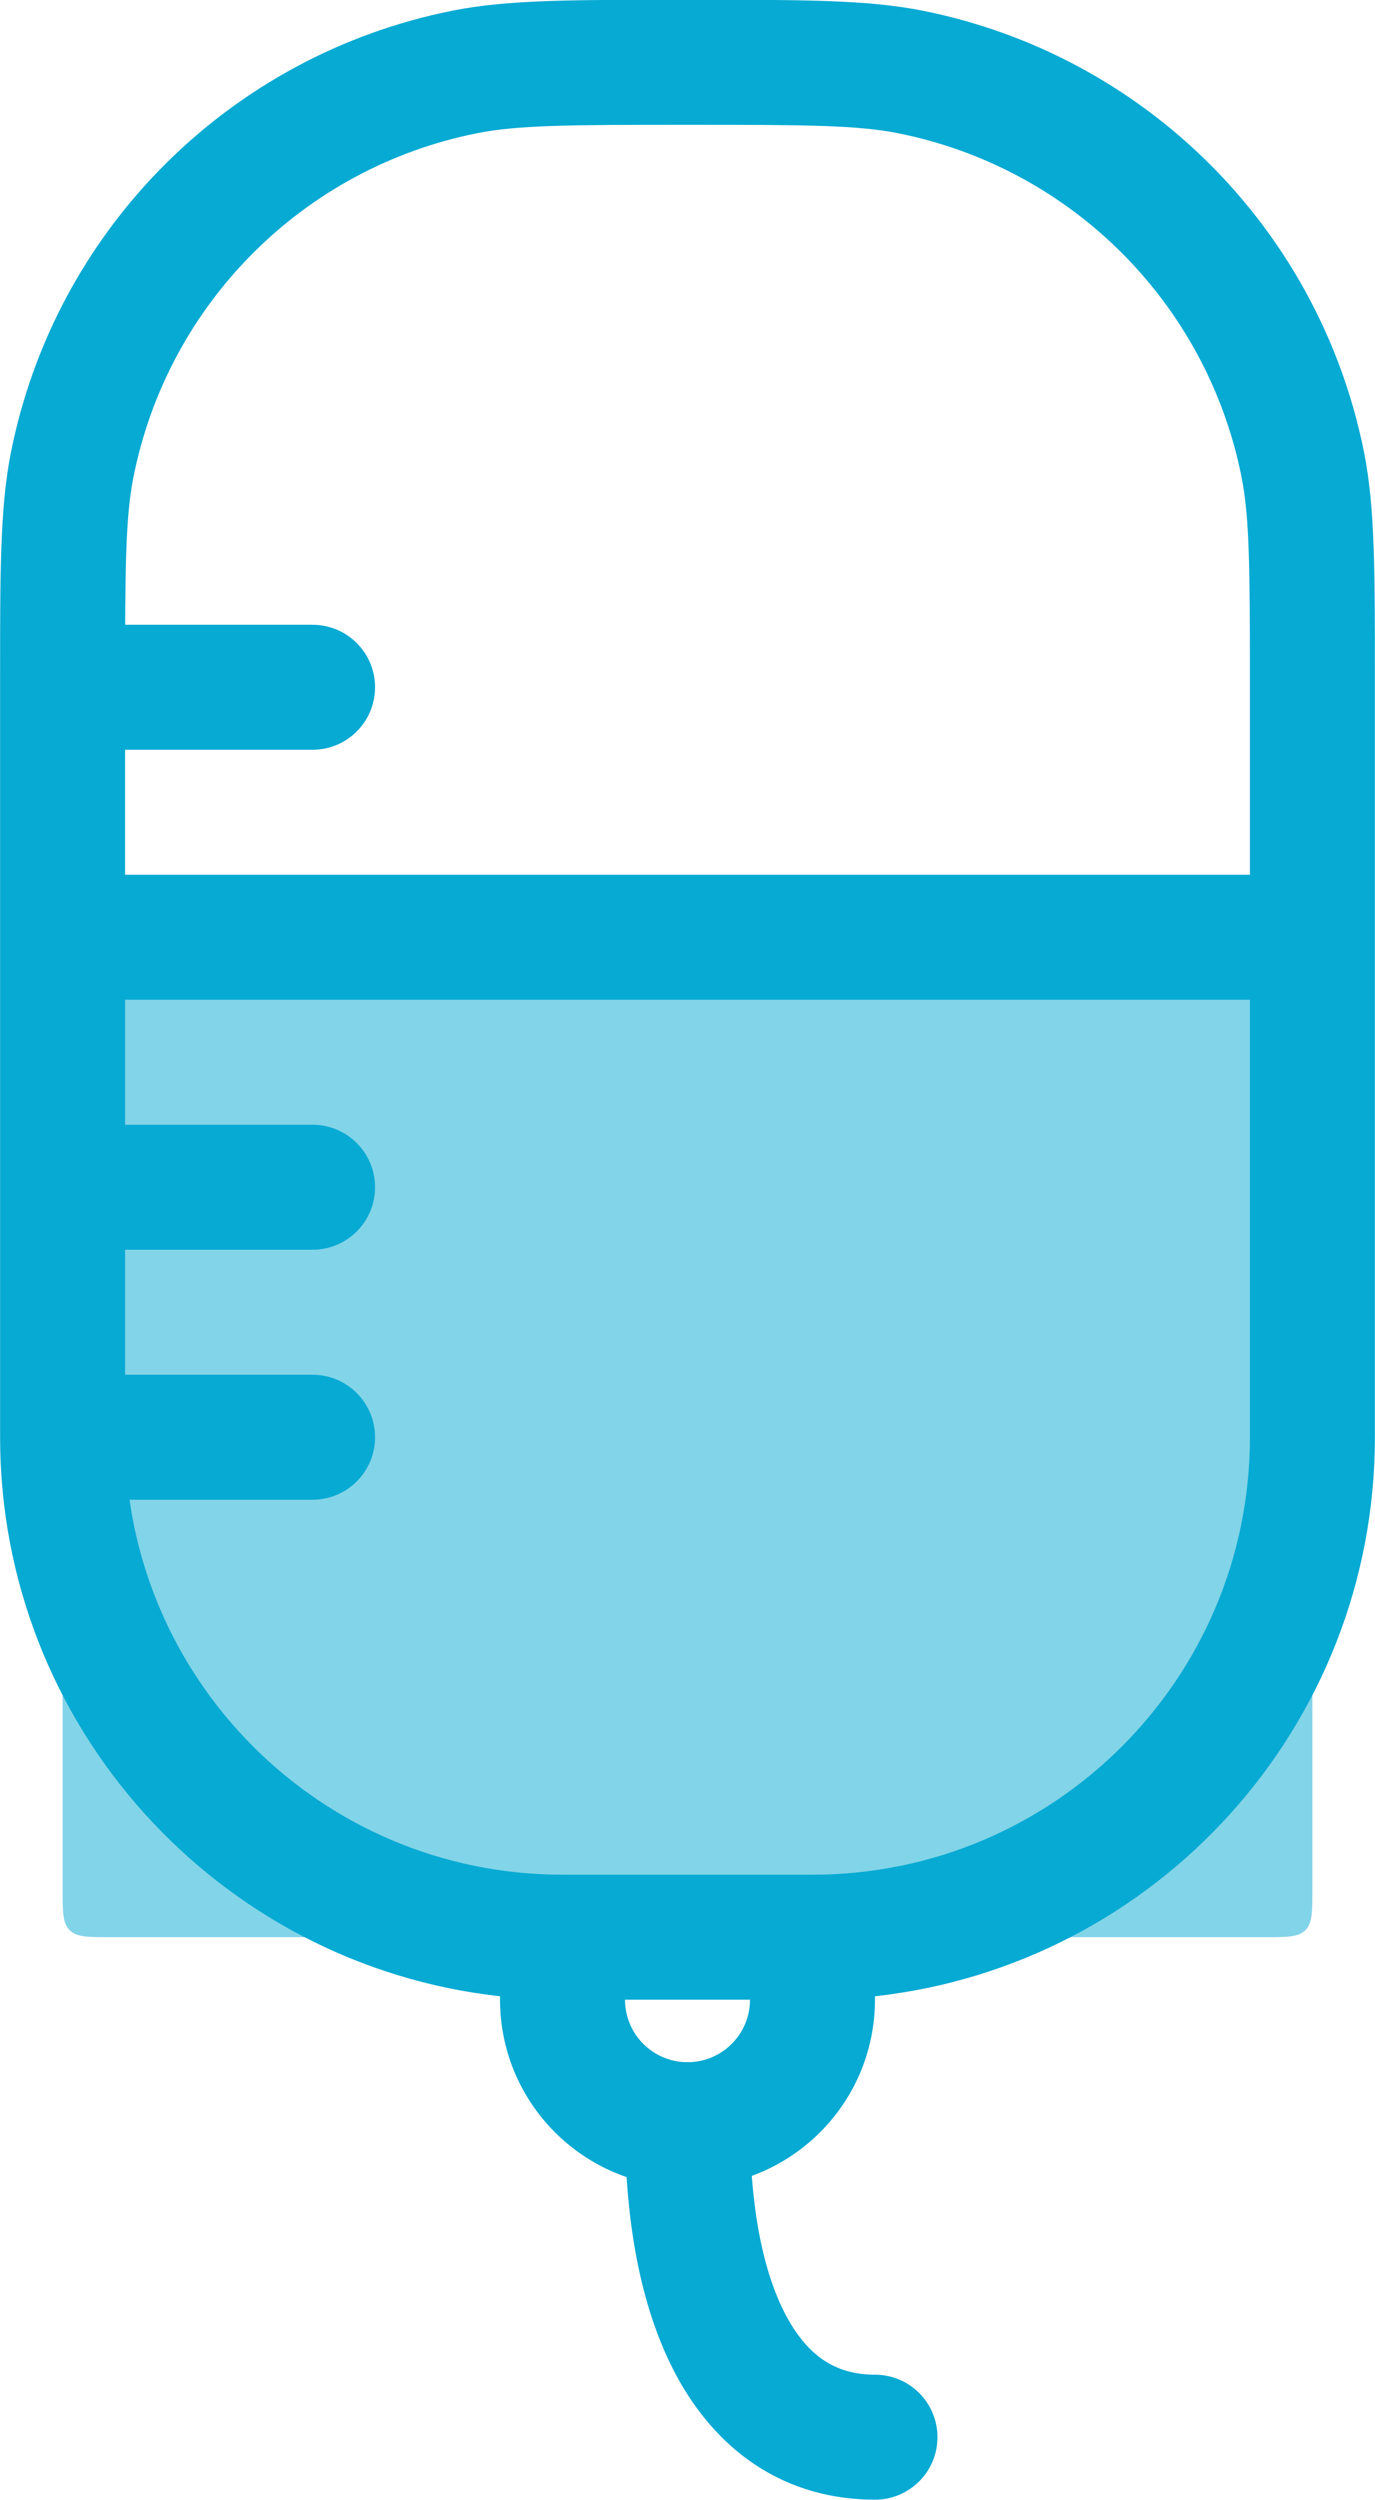 <?xml version="1.0" encoding="UTF-8"?><svg xmlns="http://www.w3.org/2000/svg" xmlns:xlink="http://www.w3.org/1999/xlink" fill="none" height="416.7" preserveAspectRatio="xMidYMid meet" style="fill: none;" version="1.0" viewBox="135.4 41.7 229.2 416.7" width="229.2" zoomAndPan="magnify"><g id="change1_1"><path clip-rule="evenodd" d="M250 385.417C255.753 385.417 260.417 390.08 260.417 395.833C260.417 410.557 262.912 421.522 266.857 428.426C270.479 434.765 275.083 437.5 281.25 437.5C287.003 437.5 291.667 442.164 291.667 447.917C291.667 453.67 287.003 458.333 281.25 458.333C266.584 458.333 255.563 450.652 248.768 438.762C242.297 427.436 239.583 412.36 239.583 395.833C239.583 390.08 244.247 385.417 250 385.417Z" fill="#07AAD3" fill-rule="evenodd"/></g><g id="change1_2"><path d="M270.833 364.583H346.167C349.938 364.583 351.824 364.583 352.995 363.412C354.167 362.24 354.167 360.355 354.167 356.583V197.917H145.833V356.583C145.833 360.355 145.833 362.24 147.005 363.412C148.177 364.583 150.062 364.583 153.833 364.583H229.167H270.833Z" fill="#07AAD3" opacity=".5"/></g><g id="change1_3"><path clip-rule="evenodd" d="M248.538 41.667C249.02 41.667 249.507 41.667 250 41.667C250.493 41.667 250.98 41.667 251.462 41.667C269.432 41.666 280.057 41.665 289.123 43.468C326.313 50.866 355.385 79.937 362.782 117.127C364.586 126.194 364.585 136.818 364.584 154.789C364.583 155.271 364.583 155.758 364.583 156.25V281.25C364.583 329.506 328.125 369.246 281.25 374.428V375C281.25 392.259 267.259 406.25 250 406.25C232.741 406.25 218.75 392.259 218.75 375V374.428C171.876 369.246 135.417 329.506 135.417 281.25V156.25C135.417 155.758 135.417 155.27 135.417 154.788C135.415 136.818 135.415 126.194 137.218 117.127C144.616 79.937 173.687 50.866 210.877 43.468C219.944 41.665 230.568 41.666 248.538 41.667ZM239.583 375C239.583 380.753 244.247 385.417 250 385.417C255.753 385.417 260.417 380.753 260.417 375H239.583ZM229.167 354.167C188.896 354.167 156.25 321.521 156.25 281.25V156.25C156.25 136.39 156.301 127.982 157.651 121.192C163.405 92.266 186.016 69.655 214.941 63.901C221.731 62.551 230.14 62.5 250 62.5C269.86 62.5 278.269 62.551 285.059 63.901C313.984 69.655 336.595 92.266 342.349 121.192C343.7 127.982 343.75 136.39 343.75 156.25V281.25C343.75 321.521 311.104 354.167 270.833 354.167H229.167Z" fill="#07AAD3" fill-rule="evenodd"/></g><g id="change1_4"><path clip-rule="evenodd" d="M187.5 291.667H145.833V270.833H187.5C193.253 270.833 197.917 275.497 197.917 281.25C197.917 287.003 193.253 291.667 187.5 291.667Z" fill="#07AAD3" fill-rule="evenodd"/></g><g id="change1_5"><path clip-rule="evenodd" d="M187.5 250H145.833V229.167H187.5C193.253 229.167 197.917 233.83 197.917 239.583C197.917 245.336 193.253 250 187.5 250Z" fill="#07AAD3" fill-rule="evenodd"/></g><g id="change1_6"><path clip-rule="evenodd" d="M354.167 208.333H145.833V187.5H354.167V208.333Z" fill="#07AAD3" fill-rule="evenodd"/></g><g id="change1_7"><path clip-rule="evenodd" d="M187.5 166.667H145.833V145.833H187.5C193.253 145.833 197.917 150.497 197.917 156.25C197.917 162.003 193.253 166.667 187.5 166.667Z" fill="#07AAD3" fill-rule="evenodd"/></g></svg>